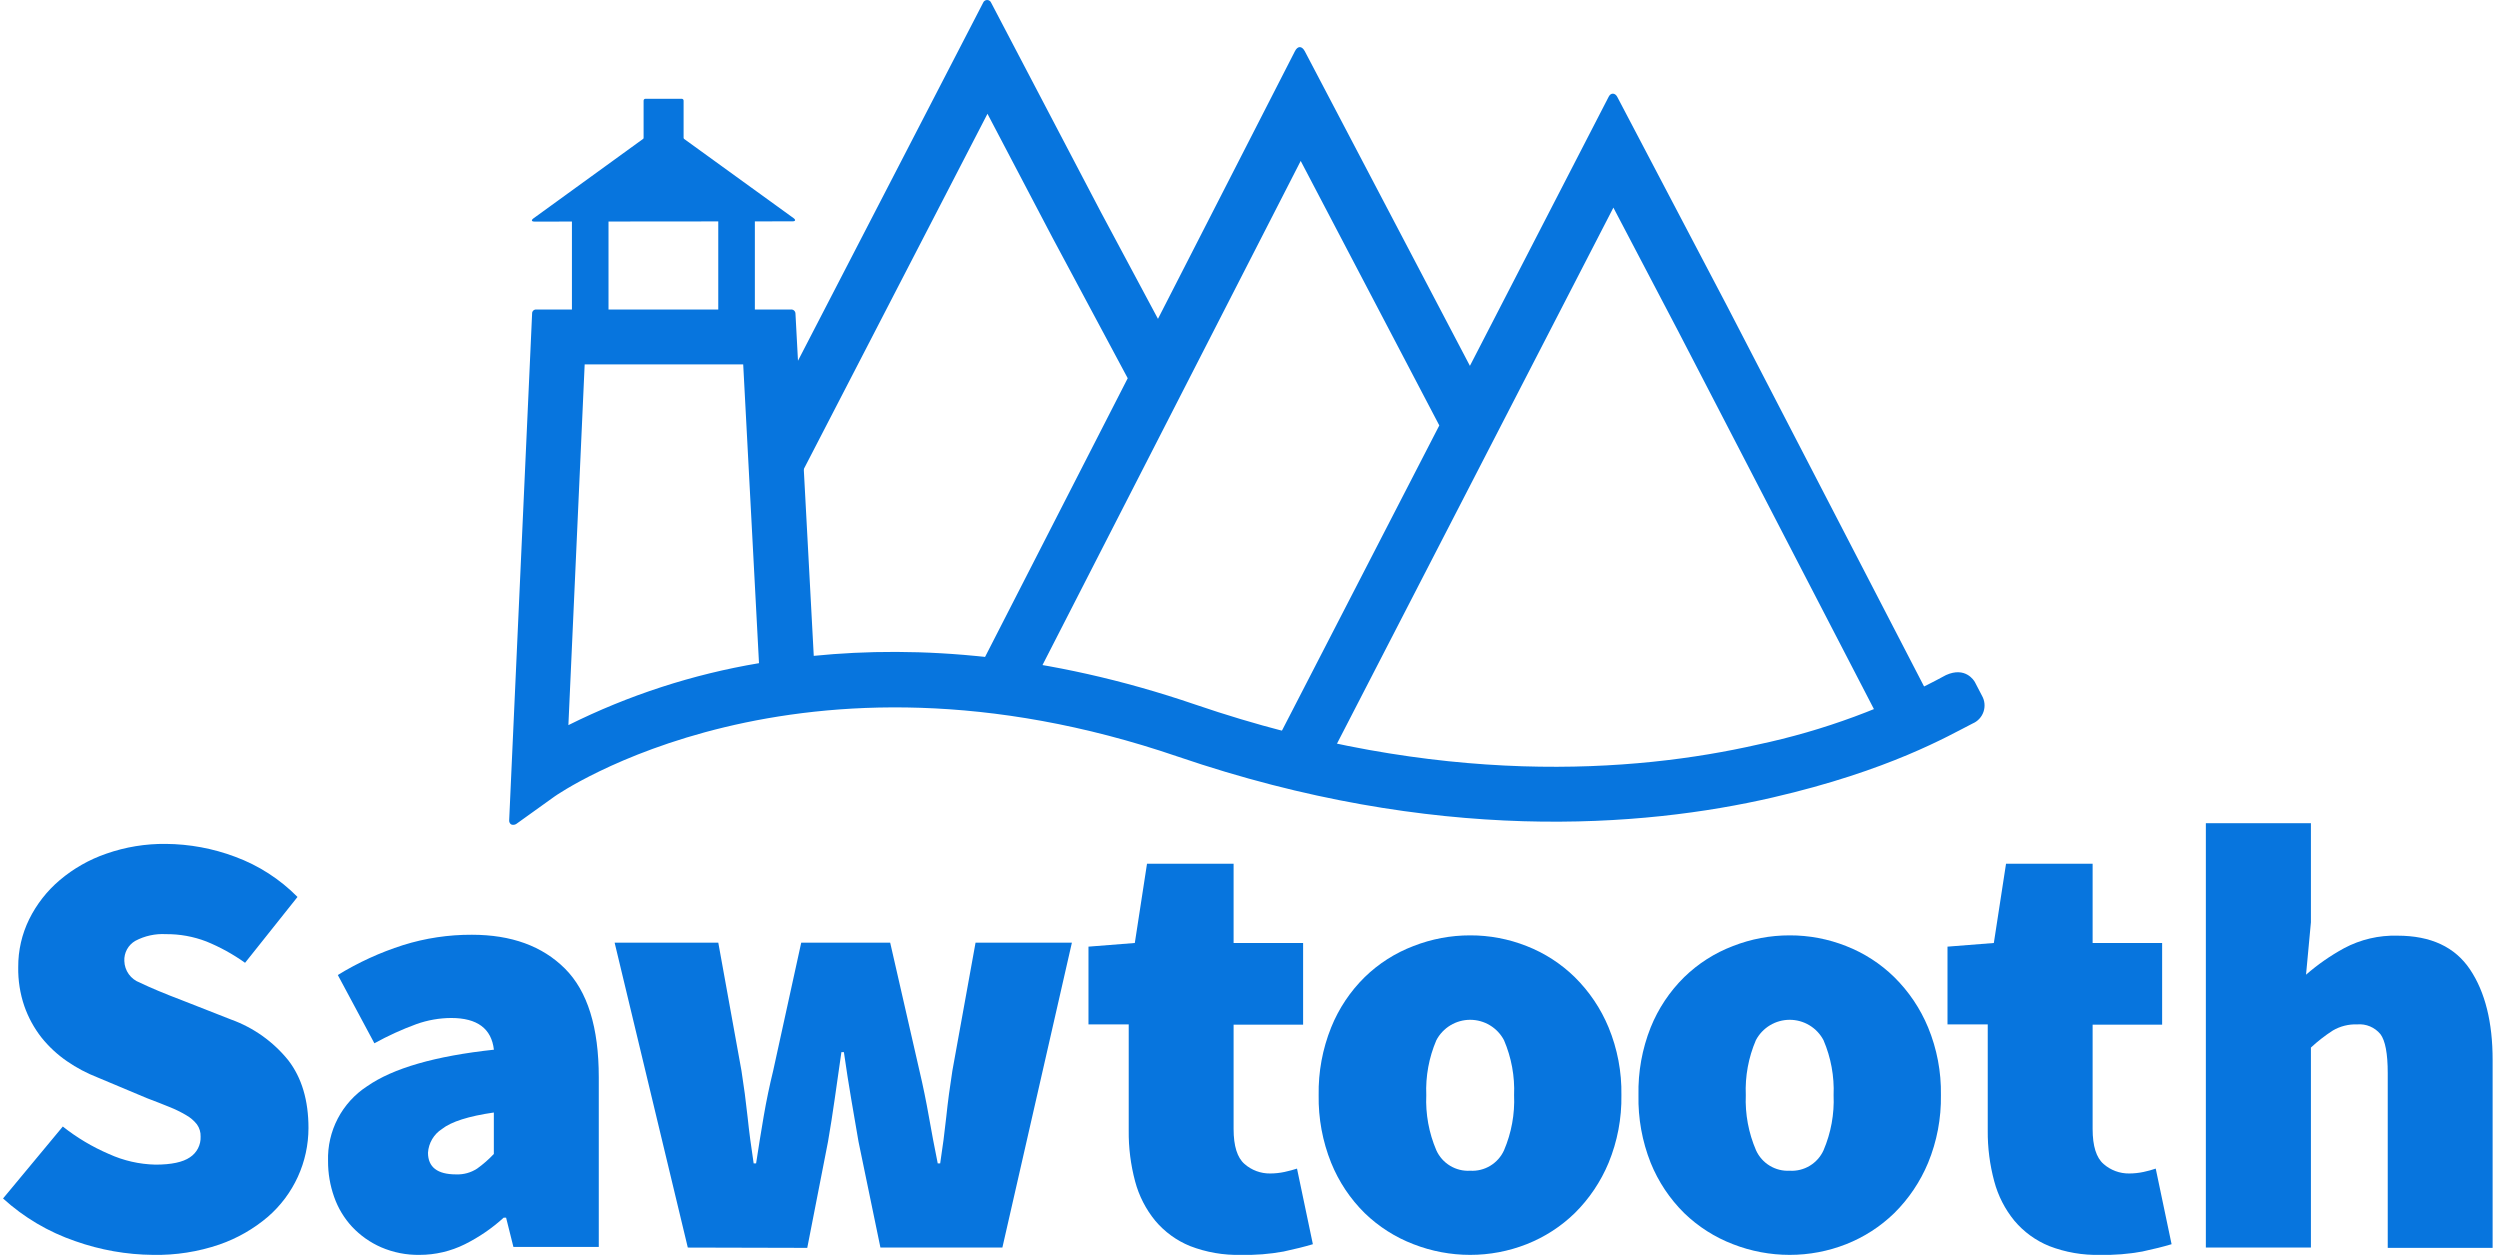 <svg width="410" height="206" viewBox="0 0 410 206" fill="none" xmlns="http://www.w3.org/2000/svg">
<g clip-path="url(#clip0_58_126)">
<path d="M25.1 205.8C20.755 205.763 16.446 205.002 12.35 203.55C7.963 202.052 3.929 199.669 0.5 196.55L10.3 184.75C12.607 186.577 15.145 188.09 17.85 189.25C20.255 190.347 22.858 190.943 25.5 191C28.1 191 29.983 190.6 31.15 189.8C31.71 189.433 32.166 188.926 32.473 188.331C32.78 187.735 32.927 187.07 32.9 186.4C32.927 185.685 32.716 184.982 32.3 184.4C31.821 183.79 31.226 183.28 30.55 182.9C29.671 182.377 28.751 181.925 27.8 181.55C26.73 181.11 25.5 180.63 24.1 180.1L16 176.7C14.236 176.014 12.558 175.125 11 174.05C9.415 172.964 8 171.65 6.8 170.15C5.588 168.599 4.639 166.859 3.99 165C3.287 162.941 2.949 160.775 2.99 158.6C2.972 155.879 3.588 153.191 4.79 150.75C6.001 148.297 7.703 146.119 9.79 144.35C12.047 142.437 14.642 140.962 17.44 140C20.572 138.904 23.872 138.363 27.19 138.4C31.067 138.428 34.909 139.139 38.54 140.5C42.401 141.919 45.901 144.172 48.79 147.1L40.19 157.9C38.218 156.489 36.086 155.314 33.84 154.4C31.719 153.584 29.462 153.177 27.19 153.2C25.454 153.104 23.725 153.484 22.19 154.3C21.616 154.632 21.144 155.115 20.827 155.697C20.509 156.279 20.358 156.938 20.39 157.6C20.41 158.379 20.665 159.134 21.119 159.767C21.574 160.4 22.208 160.882 22.94 161.15C24.64 161.977 26.99 162.96 29.99 164.1L37.89 167.2C41.579 168.528 44.831 170.846 47.29 173.9C49.49 176.76 50.59 180.46 50.59 185C50.587 187.76 49.993 190.487 48.845 192.997C47.698 195.507 46.025 197.742 43.94 199.55C41.596 201.547 38.9 203.09 35.99 204.1C32.487 205.297 28.801 205.872 25.1 205.8Z" fill="#0775DE"/>
<path d="M68.8 205.8C66.635 205.834 64.488 205.408 62.5 204.55C60.706 203.766 59.09 202.626 57.75 201.2C56.44 199.787 55.436 198.119 54.8 196.3C54.128 194.406 53.789 192.41 53.8 190.4C53.727 187.981 54.277 185.583 55.397 183.438C56.518 181.292 58.172 179.472 60.2 178.15C64.46 175.183 71.393 173.183 81 172.15C80.6 168.683 78.267 166.95 74 166.95C72.057 166.96 70.13 167.298 68.3 167.95C65.922 168.821 63.615 169.874 61.4 171.1L55.4 159.9C58.756 157.842 62.349 156.196 66.1 155C69.757 153.854 73.568 153.281 77.4 153.3C83.86 153.3 88.943 155.15 92.65 158.85C96.357 162.55 98.207 168.5 98.2 176.7V204.5H84.2L83 199.7H82.6C80.694 201.435 78.557 202.899 76.25 204.05C73.936 205.204 71.385 205.803 68.8 205.8ZM74.8 192.6C76.021 192.649 77.227 192.317 78.25 191.65C79.239 190.941 80.157 190.137 80.99 189.25V182.45C76.85 183.05 74.017 183.95 72.49 185.15C71.827 185.573 71.273 186.147 70.873 186.825C70.474 187.502 70.24 188.265 70.19 189.05C70.197 191.417 71.733 192.6 74.8 192.6Z" fill="#0775DE"/>
<path d="M112.8 204.6L100.8 154.6H117.8L121.6 175.6C122 178.133 122.333 180.65 122.6 183.15C122.86 185.65 123.2 188.15 123.6 190.8H124C124.4 188.2 124.81 185.61 125.25 183.05C125.69 180.49 126.2 178.05 126.8 175.6L131.4 154.6H145.99L150.79 175.6C151.39 178.13 151.9 180.65 152.34 183.15C152.78 185.65 153.25 188.15 153.79 190.8H154.19C154.59 188.2 154.923 185.65 155.19 183.15C155.45 180.65 155.79 178.15 156.19 175.6L159.99 154.6H175.79L164.39 204.6H144.39L140.8 187.25L139.6 180.25C139.2 177.91 138.8 175.35 138.4 172.55H137.99C137.59 175.35 137.22 177.91 136.89 180.25C136.56 182.59 136.19 184.91 135.79 187.25L132.39 204.65L112.8 204.6Z" fill="#0775DE"/>
<path d="M203.51 205.8C200.658 205.872 197.821 205.379 195.16 204.35C192.952 203.449 190.996 202.025 189.46 200.2C187.913 198.309 186.788 196.11 186.16 193.75C185.432 191.027 185.079 188.218 185.11 185.4V168H178.51V155.25L186.11 154.65L188.11 141.65H202.31V154.65H213.71V168.05H202.31V185.15C202.31 187.95 202.91 189.86 204.11 190.9C205.271 191.917 206.767 192.47 208.31 192.45C209.1 192.447 209.887 192.364 210.66 192.2C211.42 192.03 212.11 191.85 212.71 191.65L215.31 204.05C213.977 204.45 212.377 204.85 210.51 205.25C208.202 205.673 205.856 205.857 203.51 205.8Z" fill="#0775DE"/>
<path d="M241.11 205.8C237.928 205.8 234.774 205.207 231.81 204.05C228.826 202.908 226.105 201.173 223.81 198.95C221.435 196.603 219.563 193.795 218.31 190.7C216.893 187.174 216.196 183.4 216.26 179.6C216.194 175.8 216.892 172.026 218.31 168.5C219.558 165.402 221.43 162.594 223.81 160.25C226.1 158.02 228.823 156.285 231.81 155.15C234.773 153.989 237.928 153.395 241.11 153.4C244.276 153.392 247.415 153.986 250.36 155.15C253.31 156.301 255.997 158.036 258.26 160.25C260.643 162.602 262.53 165.407 263.81 168.5C265.26 172.018 265.975 175.795 265.91 179.6C265.972 183.404 265.257 187.181 263.81 190.7C262.525 193.79 260.638 196.595 258.26 198.95C255.992 201.158 253.306 202.891 250.36 204.05C247.414 205.209 244.276 205.803 241.11 205.8ZM241.11 192C242.266 192.069 243.415 191.785 244.406 191.187C245.396 190.589 246.183 189.704 246.66 188.65C247.881 185.795 248.445 182.702 248.31 179.6C248.438 176.514 247.875 173.439 246.66 170.6C246.128 169.588 245.33 168.741 244.352 168.15C243.374 167.56 242.253 167.247 241.11 167.247C239.967 167.247 238.846 167.56 237.868 168.15C236.89 168.741 236.092 169.588 235.56 170.6C234.346 173.439 233.782 176.514 233.91 179.6C233.775 182.702 234.339 185.795 235.56 188.65C236.038 189.704 236.824 190.589 237.815 191.187C238.806 191.785 239.955 192.069 241.11 192Z" fill="#0775DE"/>
<path d="M293.51 205.8C290.328 205.8 287.174 205.207 284.21 204.05C281.226 202.908 278.505 201.173 276.21 198.95C273.835 196.603 271.963 193.795 270.71 190.7C269.31 187.17 268.63 183.396 268.71 179.6C268.628 175.804 269.308 172.029 270.71 168.5C271.958 165.402 273.83 162.594 276.21 160.25C278.499 158.02 281.222 156.285 284.21 155.15C287.173 153.989 290.328 153.395 293.51 153.4C296.676 153.392 299.815 153.986 302.76 155.15C305.71 156.301 308.397 158.036 310.66 160.25C313.042 162.602 314.93 165.407 316.21 168.5C317.66 172.018 318.375 175.795 318.31 179.6C318.371 183.404 317.657 187.181 316.21 190.7C314.925 193.79 313.038 196.595 310.66 198.95C308.391 201.158 305.706 202.891 302.76 204.05C299.814 205.209 296.676 205.803 293.51 205.8ZM293.51 192C294.665 192.069 295.814 191.785 296.805 191.187C297.796 190.589 298.582 189.704 299.06 188.65C300.281 185.795 300.845 182.702 300.71 179.6C300.838 176.514 300.274 173.439 299.06 170.6C298.528 169.588 297.73 168.741 296.752 168.15C295.774 167.56 294.653 167.247 293.51 167.247C292.367 167.247 291.246 167.56 290.268 168.15C289.29 168.741 288.492 169.588 287.96 170.6C286.745 173.439 286.182 176.514 286.31 179.6C286.185 182.704 286.759 185.797 287.99 188.65C288.466 189.699 289.247 190.581 290.232 191.178C291.217 191.776 292.36 192.062 293.51 192Z" fill="#0775DE"/>
<path d="M344.41 205.8C341.558 205.872 338.721 205.379 336.06 204.35C333.852 203.449 331.896 202.025 330.36 200.2C328.813 198.309 327.688 196.11 327.06 193.75C326.325 191.028 325.965 188.219 325.99 185.4V168H319.39V155.25L326.99 154.65L328.99 141.65H343.19V154.65H354.59V168.05H343.19V185.15C343.19 187.95 343.79 189.86 344.99 190.9C346.151 191.917 347.647 192.47 349.19 192.45C349.98 192.447 350.767 192.364 351.54 192.2C352.3 192.03 352.99 191.85 353.54 191.65L356.14 204.05C354.807 204.45 353.207 204.85 351.34 205.25C349.055 205.668 346.733 205.852 344.41 205.8Z" fill="#0775DE"/>
<path d="M361.76 204.6V135H378.99V151.25L378.19 159.85C380.109 158.177 382.205 156.718 384.44 155.5C387.129 154.069 390.145 153.363 393.19 153.45C398.65 153.45 402.617 155.3 405.09 159C407.563 162.7 408.797 167.65 408.79 173.85V204.65H391.59V176C391.59 172.8 391.19 170.66 390.39 169.6C389.933 169.046 389.349 168.611 388.687 168.332C388.025 168.053 387.306 167.94 386.59 168C385.189 167.946 383.801 168.293 382.59 169C381.31 169.825 380.105 170.762 378.99 171.8V204.6H361.76Z" fill="#0775DE"/>
<path d="M217.206 125.951L209.206 121.831L236.046 69.771L213.316 26.391L168.826 113.251L160.826 109.151L184.946 62.031L172.636 39.031L161.946 18.661L131.716 77.131L123.716 72.991L161.226 0.461C161.276 0.326 161.367 0.209 161.486 0.127C161.605 0.044 161.746 0 161.891 0C162.035 0 162.177 0.044 162.295 0.127C162.414 0.209 162.505 0.326 162.556 0.461L180.556 34.811L189.906 52.291L212.366 8.401C212.816 7.511 213.496 7.491 213.986 8.401L241.066 60.001L263.826 15.861C264.176 15.161 264.876 15.231 265.216 15.861L283.216 50.141L316.816 115.031L308.816 119.171L275.236 54.341L264.596 34.051L217.206 125.951Z" fill="#0775DE"/>
<path d="M99.796 35.351H93.796V51.991H99.796V35.351Z" fill="#0775DE"/>
<path d="M123.796 35.351H117.796V51.991H123.796V35.351Z" fill="#0775DE"/>
<path d="M319.146 110.711C309.451 115.995 299.038 119.838 288.236 122.121C268.236 126.671 236.026 129.221 196.066 115.561C171.616 107.201 150.496 105.851 133.456 107.561L130.456 51.431C130.455 51.335 130.434 51.239 130.394 51.152C130.353 51.064 130.295 50.986 130.222 50.922C130.149 50.859 130.064 50.812 129.971 50.784C129.879 50.756 129.781 50.749 129.686 50.761H87.946C87.856 50.754 87.766 50.766 87.682 50.796C87.597 50.827 87.52 50.875 87.456 50.937C87.392 51 87.341 51.075 87.309 51.159C87.276 51.242 87.261 51.332 87.266 51.421L83.506 134.491C83.489 134.627 83.509 134.764 83.564 134.889C83.618 135.014 83.705 135.122 83.816 135.201C83.954 135.261 84.106 135.285 84.256 135.271C84.406 135.257 84.551 135.206 84.676 135.121L90.966 130.611C91.356 130.331 130.896 102.791 193.156 124.081C235.346 138.501 269.496 135.691 290.706 130.791C309.886 126.361 319.596 120.641 323.496 118.661C323.915 118.485 324.293 118.221 324.603 117.888C324.913 117.556 325.149 117.161 325.296 116.73C325.442 116.299 325.495 115.842 325.452 115.389C325.409 114.936 325.271 114.497 325.046 114.101L323.886 111.871C323.736 111.591 322.316 109.281 319.146 110.711ZM93.216 118.921L95.886 59.761H121.886L124.476 108.761C113.611 110.584 103.076 114.008 93.216 118.921Z" fill="#0775DE"/>
<path d="M111.81 16.201H105.85C105.684 16.201 105.55 16.335 105.55 16.501V25.031C105.55 25.197 105.684 25.331 105.85 25.331H111.81C111.976 25.331 112.11 25.197 112.11 25.031V16.501C112.11 16.335 111.976 16.201 111.81 16.201Z" fill="#0775DE"/>
<path d="M87.66 36.341C87.16 36.341 87.09 36.101 87.49 35.811L108.1 20.871C108.315 20.73 108.567 20.654 108.825 20.654C109.083 20.654 109.335 20.73 109.55 20.871L130.14 35.771C130.54 36.061 130.46 36.301 129.97 36.301L87.66 36.341Z" fill="#0775DE"/>
</g>
<defs>
<clipPath id="clip0_58_126">
<rect width="409" height="206" fill="white" transform="translate(0.5)"/>
</clipPath>
</defs>
</svg>
